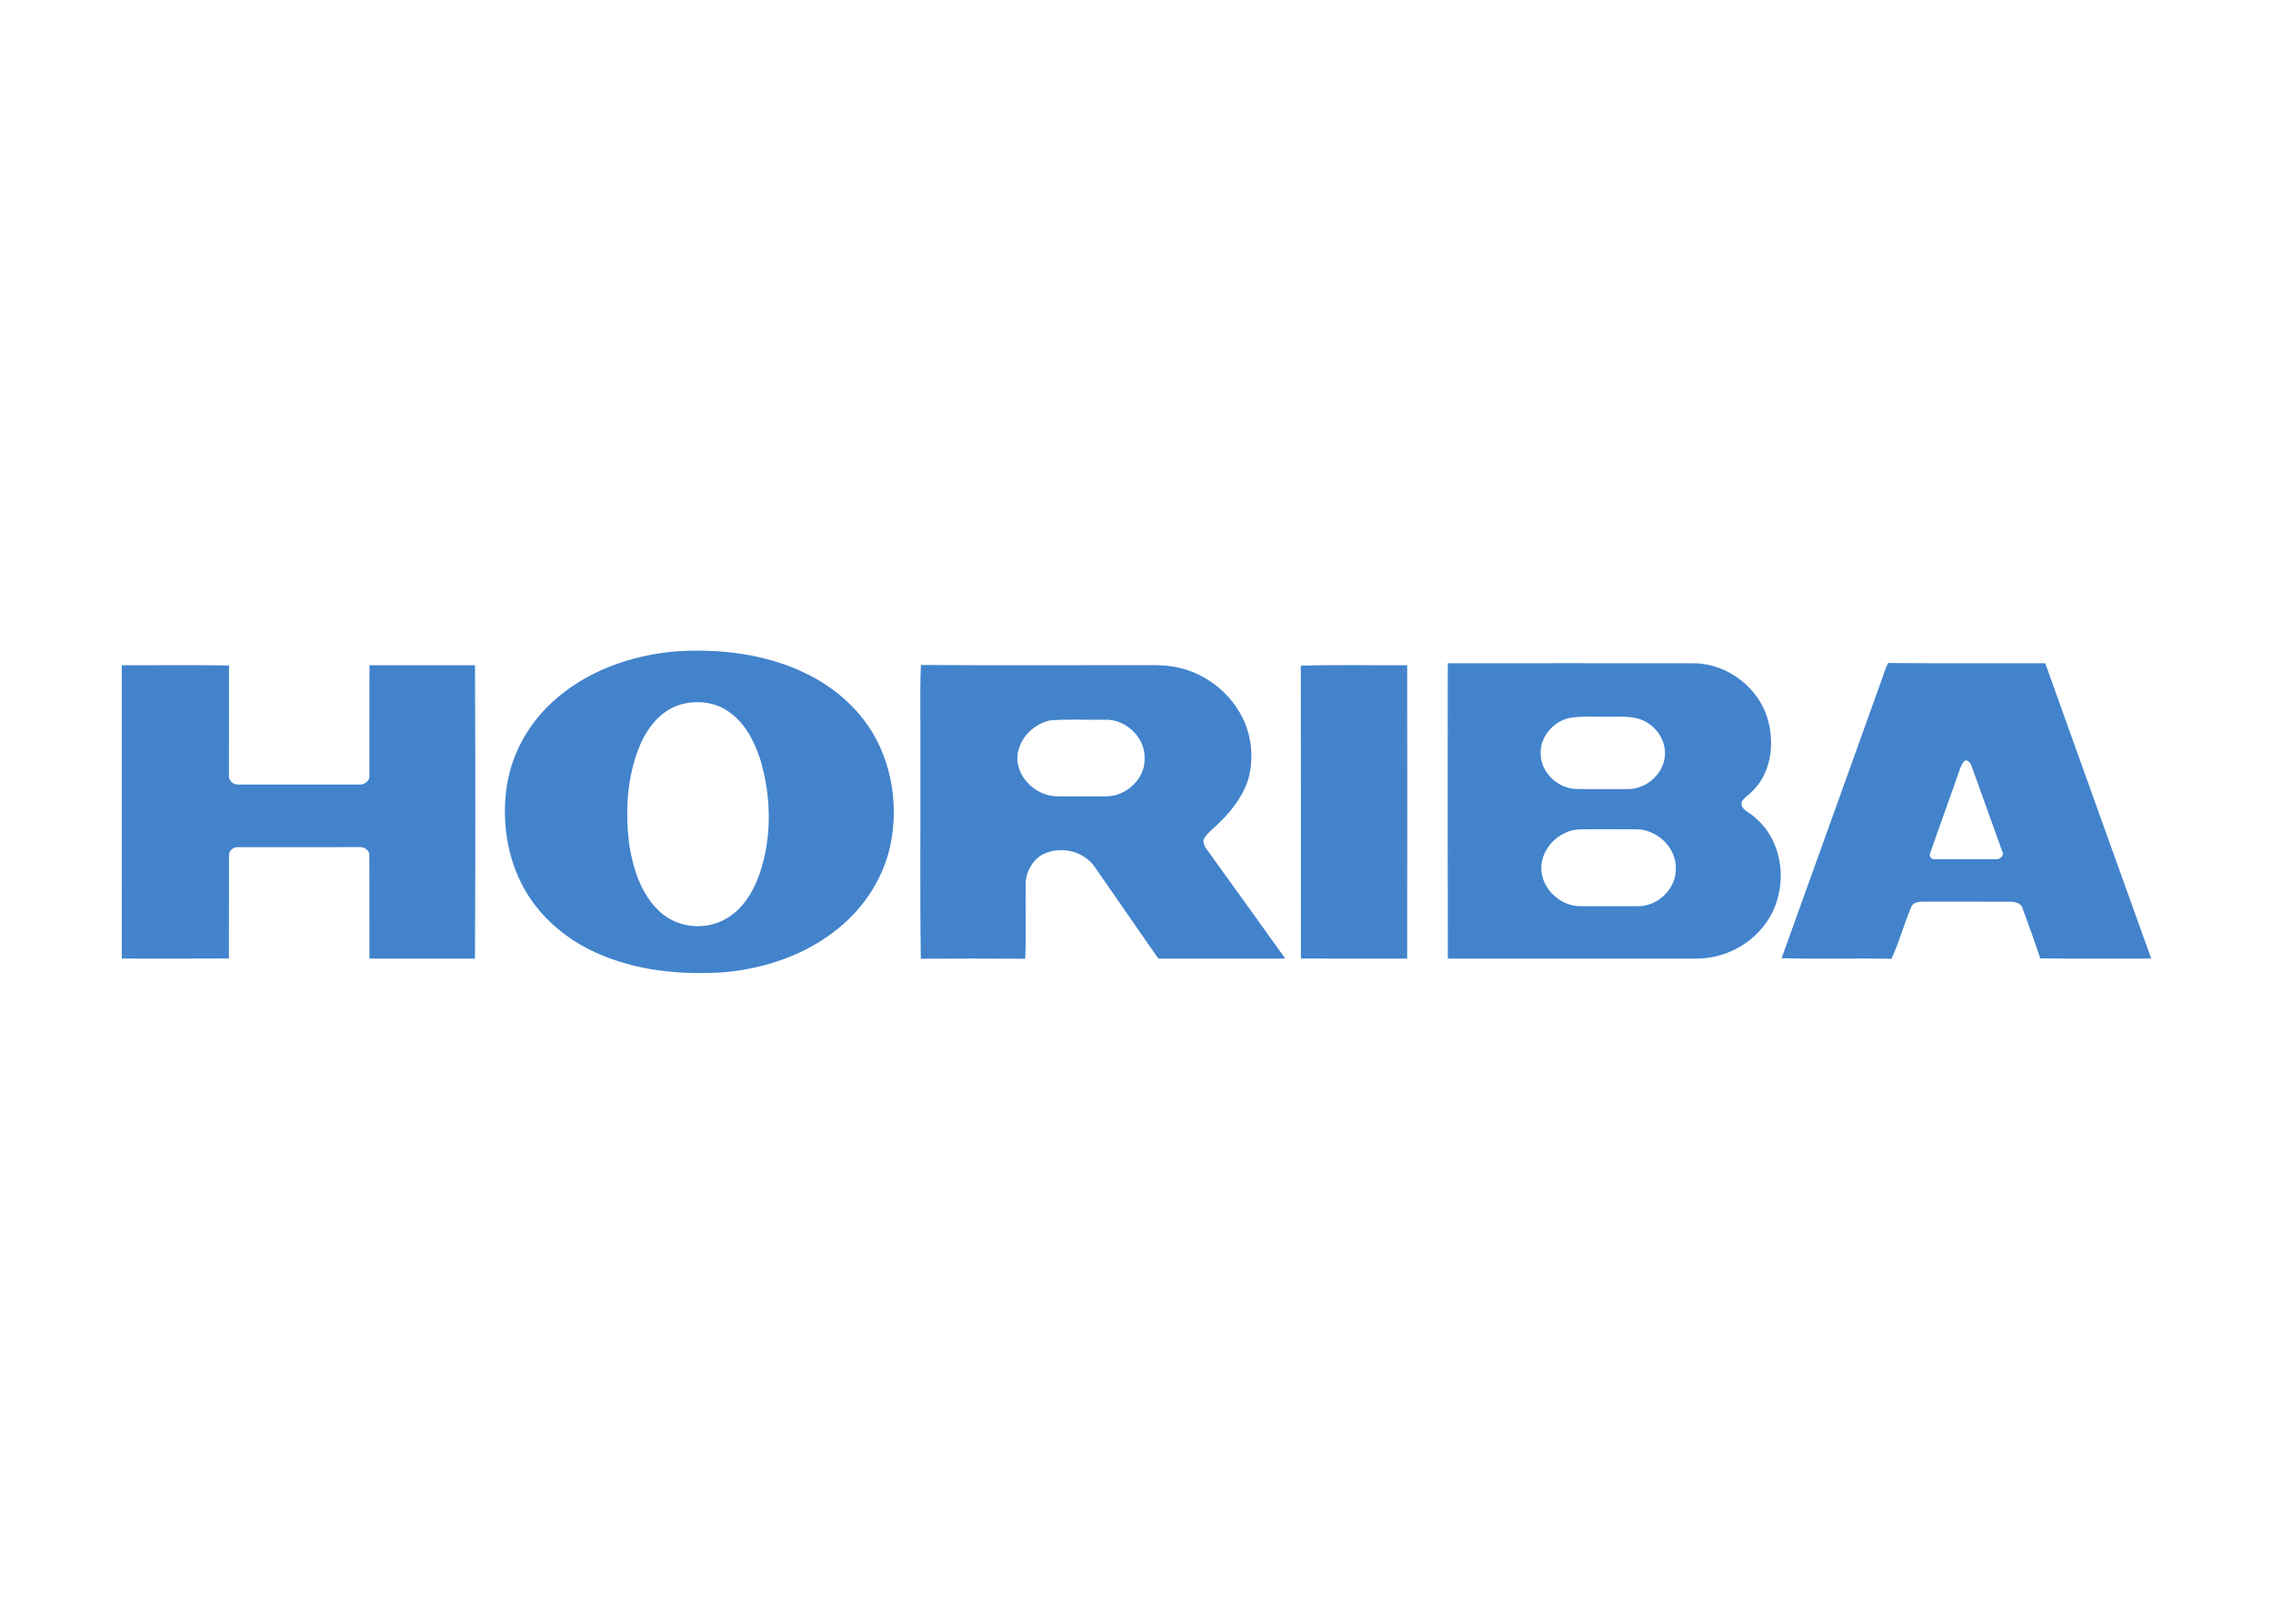 <svg clip-rule="evenodd" fill-rule="evenodd" stroke-linejoin="round" stroke-miterlimit="2" viewBox="0 0 560 400" xmlns="http://www.w3.org/2000/svg" xmlns:xlink="http://www.w3.org/1999/xlink"><clipPath id="a"><path clip-rule="evenodd" d="m30 160.288h500v79.423h-500z"/></clipPath><g clip-path="url(#a)" fill="#4283cc" fill-rule="nonzero"><path d="m30.003 163.873c8.807.038 17.615-.094 26.417.066-.028 9.005-.005 18.005-.017 27.011-.175 1.309 1.068 2.42 2.338 2.311 9.908.016 19.822.005 29.73.005 1.303.143 2.728-.913 2.53-2.311.033-9.027-.027-18.055.028-27.082 8.664-.006 17.334-.006 25.999 0 .093 24.09.11 48.185-.011 72.276-8.665-.022-17.335 0-26.005-.011-.022-8.445.022-16.895-.022-25.339.11-1.359-1.287-2.262-2.536-2.113-9.913-.006-19.832-.011-29.745.006-1.145-.083-2.372.814-2.289 2.035-.044 8.461.011 16.928-.022 25.388-8.797.05-17.593.023-26.384.017-.022-24.085-.011-48.175-.011-72.259"/><path d="m320.483 163.988c8.73-.275 17.472-.044 26.208-.115.027 24.09.033 48.18-.006 72.27-8.725-.016-17.45.017-26.175-.016-.022-24.047.022-48.093-.027-72.139"/><path d="m187.17 215.188c-1.651 4.748-4.567 9.48-9.281 11.653-4.951 2.365-11.261 1.506-15.305-2.234-4.516-4.12-6.491-10.232-7.498-16.097-1.106-8.324-.699-17.076 2.575-24.899 1.831-4.346 5.055-8.455 9.687-9.963 4.005-1.21 8.643-.83 12.12 1.629 4.054 2.756 6.381 7.327 7.861 11.871 2.69 9.083 2.894 19.019-.159 28.04zm29.167-32.188c-3.746-7.63-10.381-13.582-18.005-17.202-9.765-4.715-20.834-6.002-31.567-5.353-11.178.891-22.418 4.858-30.741 12.56-6.145 5.617-10.315 13.406-11.311 21.697-1.095 8.906.594 18.319 5.463 25.944 3.939 6.117 9.781 10.904 16.383 13.912 10.001 4.633 21.273 5.689 32.155 4.93 10.001-.963 19.97-4.363 27.804-10.783 6.161-4.945 10.76-11.871 12.642-19.568 2.052-8.687 1.1-18.11-2.823-26.137"/><path d="m281.985 187.099c.049 3.741-2.718 7.086-6.101 8.423-2.047.863-4.291.649-6.453.665-3.098-.033-6.2.044-9.298-.022-4.775-.248-9.209-4.192-9.495-9.061-.104-4.61 3.625-8.659 8.016-9.632 4.505-.402 9.049-.061 13.577-.176 5.171-.209 10.139 4.555 9.754 9.803zm15.343 22.165c-.506-.671-.897-1.464-.831-2.328.561-1.336 1.766-2.227 2.784-3.201 3.432-3.147 6.574-6.838 8.098-11.305 1.336-4.198 1.199-8.819-.165-12.994-2.647-7.796-9.815-13.798-17.913-15.173-3.471-.633-7.003-.324-10.507-.396-17.302-.033-34.609.083-51.911-.055-.308 7.383-.044 14.793-.132 22.187.072 16.729-.143 33.47.11 50.188 8.571-.077 17.148-.077 25.719 0 .27-6.277 0-12.576.127-18.858.17-2.691 1.617-5.364 3.994-6.729 4.203-2.299 10.023-1.144 12.867 2.768 5.303 7.575 10.502 15.222 15.828 22.781 10.419-.017 20.844-.006 31.263-.006-6.425-8.972-12.884-17.923-19.331-26.879"/><path d="m491.744 211.646c-4.973.022-9.941 0-14.909.01-.792.182-1.688-.621-1.309-1.435 2.228-6.459 4.588-12.873 6.838-19.326.374-1.04.655-2.151 1.31-3.064.616-1.189 1.826-.028 2.04.814 2.57 7.025 5.034 14.094 7.587 21.125.588 1.007-.583 2.008-1.557 1.876zm12.141-48.263c-12.911-.039-25.817.06-38.723-.05-.82 1.673-1.304 3.472-1.959 5.205-8.098 22.5-16.146 45.017-24.266 67.511 9.017.248 18.044-.038 27.066.144 1.915-4.137 3.103-8.571 4.869-12.775.484-1.265 2.079-1.298 3.229-1.303 6.97.027 13.946-.011 20.922.016 1.276 0 2.954.237 3.311 1.717 1.513 4.054 2.955 8.141 4.341 12.245 9.11.105 18.215.028 27.325.039-8.714-24.244-17.439-48.488-26.115-72.749"/><path d="m403.701 223.237c-4.781.017-9.561.017-14.336 0-4.924.006-9.528-4.242-9.639-9.22-.088-5.001 4.335-9.429 9.264-9.705 4.715-.071 9.43-.027 14.144-.016 5.106-.005 9.925 4.511 9.738 9.715.082 4.875-4.341 9.199-9.171 9.226zm-16.922-46.392c3.411-.551 6.877-.187 10.315-.292 3.009-.022 6.31-.199 8.918 1.589 2.794 1.744 4.582 5.123 4.12 8.434-.556 4.418-4.792 7.911-9.22 7.812-4.198-.017-8.4.044-12.593-.027-4.445-.127-8.571-3.901-8.735-8.401-.331-4.285 3.058-8.301 7.195-9.115zm45.545 24.513c-1.111-1.226-3.532-1.744-3.25-3.779.516-1.045 1.65-1.618 2.425-2.465 4.698-4.307 5.721-11.437 4.17-17.384-2.035-8.109-9.88-14.199-18.215-14.336-20.256-.028-40.511-.017-60.767-.006-.011 24.25-.028 48.5.011 72.75 20.432.005 40.869 0 61.306.005 6.013-.028 11.982-2.657 15.877-7.267 6.855-7.608 6.503-20.889-1.557-27.518"/></g></svg>